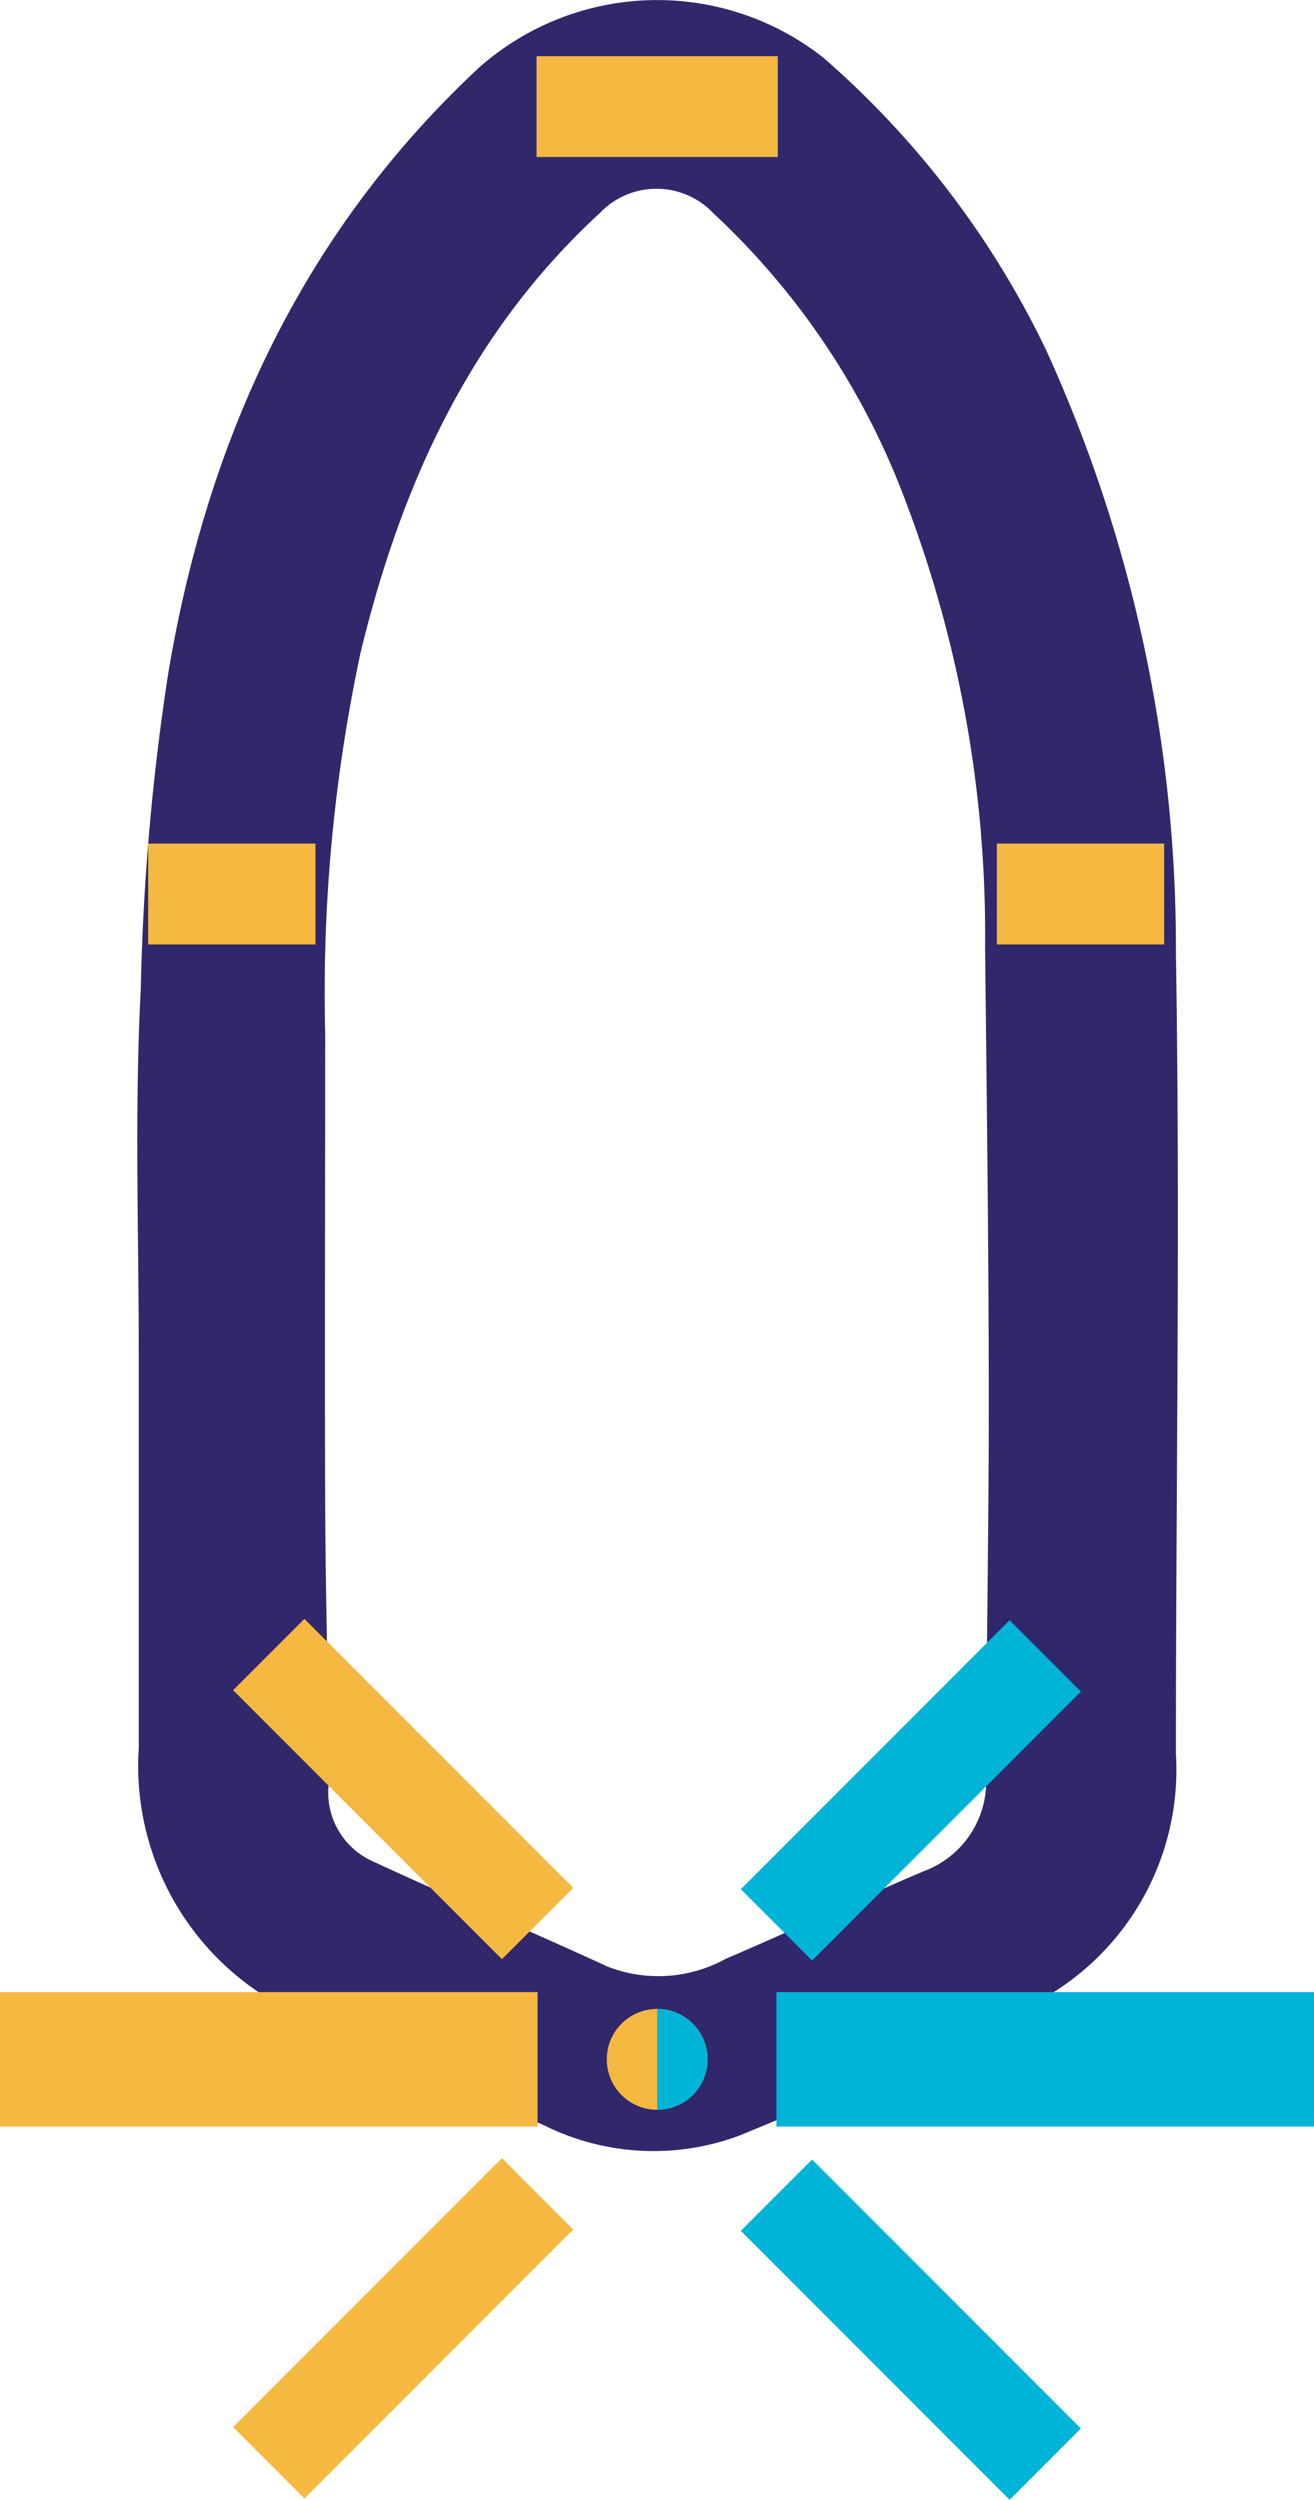 <svg xmlns="http://www.w3.org/2000/svg" viewBox="0 0 39.11 74.35">
  <defs>
    <style>
      .a {
        fill: #30286b;
      }

      .b, .c, .d, .e {
        fill: none;
        stroke-miterlimit: 10;
      }

      .b, .c {
        stroke: #00b4d8;
      }

      .b, .d {
        stroke-width: 4px;
      }

      .c, .e {
        stroke-width: 3px;
      }

      .d, .e {
        stroke: #f5b841;
      }

      .f {
        fill: #f5b841;
      }

      .g {
        fill: #00b4d8;
      }
    </style>
  </defs>
  <g>
    <path class="a" d="M4.13,40.24c0,3.92,0,7.83,0,11.75a8.11,8.11,0,0,0,4.93,8c2.35,1.12,4.74,2.18,7.13,3.22a7.31,7.31,0,0,0,5.81.31c2.92-1.2,5.84-2.43,8.65-3.87A7.82,7.82,0,0,0,35,52.16c0-7.94.13-15.89,0-23.82a42.8,42.8,0,0,0-3.85-17.9A27,27,0,0,0,24.5,1.71,8,8,0,0,0,14.27,2C9,6.9,6.16,13.09,5,20.07a71.35,71.35,0,0,0-.81,9.36C4,33,4.13,36.64,4.13,40.24Zm5.55-9.49a48.41,48.41,0,0,1,1.05-11.33c1.21-5,3.26-9.53,7.12-13.08a2.33,2.33,0,0,1,3.38,0,22.36,22.36,0,0,1,5.54,8.09,36.25,36.25,0,0,1,2.55,13.73c.05,4.56.11,9.11.11,13.66,0,3.67-.07,7.34-.08,11a2.85,2.85,0,0,1-1.87,2.84c-2,.85-3.91,1.76-5.88,2.6a4.16,4.16,0,0,1-3.52.23c-2.34-1.08-4.73-2.08-7.07-3.17A2.24,2.24,0,0,1,9.78,53.1c0-2.74-.09-5.48-.1-8.22C9.66,40.17,9.68,35.46,9.68,30.75Z"/>
    <line class="b" x1="39.11" y1="61.25" x2="23.11" y2="61.25"/>
    <line class="c" x1="23.11" y1="57.25" x2="31.11" y2="49.25"/>
    <line class="c" x1="23.11" y1="65.29" x2="31.11" y2="73.29"/>
    <line class="d" y1="61.25" x2="16" y2="61.25"/>
    <line class="e" x1="16" y1="65.25" x2="8" y2="73.25"/>
    <line class="e" x1="16" y1="57.21" x2="8" y2="49.21"/>
    <line class="e" x1="15.97" y1="3.17" x2="23.15" y2="3.17"/>
    <line class="e" x1="4.41" y1="26.59" x2="9.39" y2="26.59"/>
    <line class="e" x1="29.67" y1="26.59" x2="34.65" y2="26.59"/>
    <circle class="f" cx="19.56" cy="61.25" r="1.5"/>
    <path class="g" d="M19.56,62.75a1.5,1.5,0,1,0,0-3"/>
  </g>
</svg>
